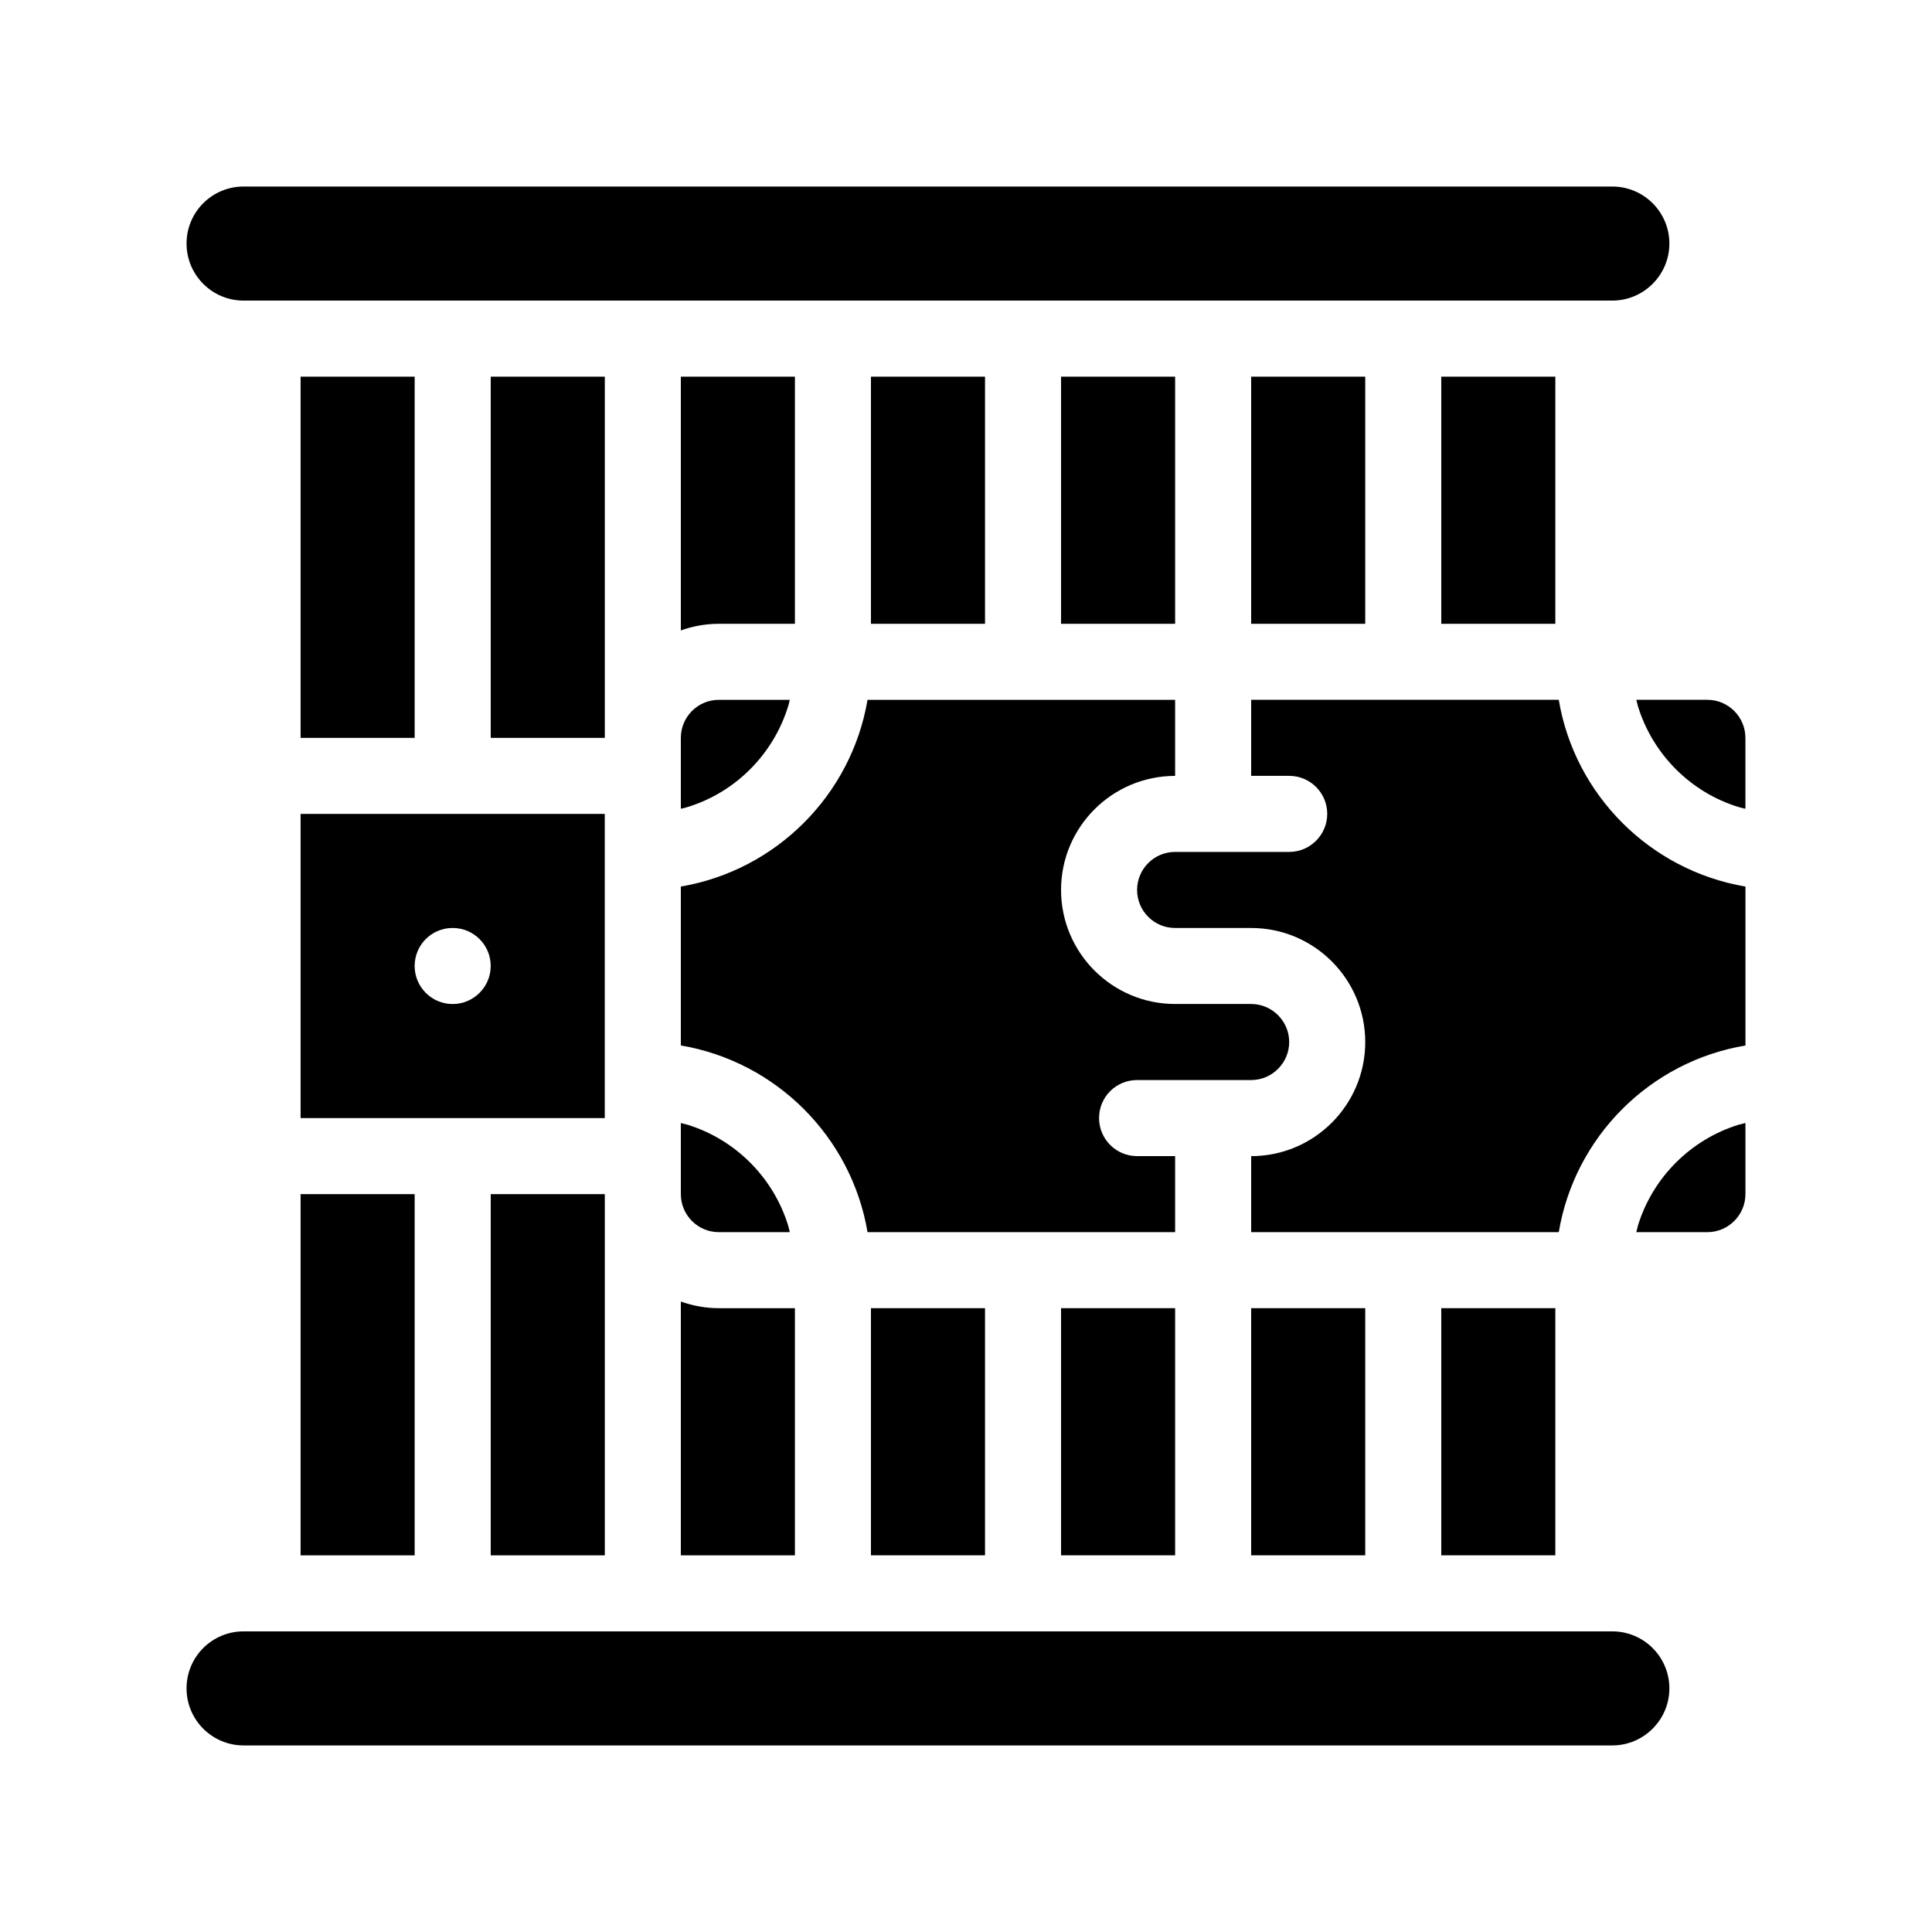 <?xml version="1.0" encoding="UTF-8"?>
<!-- Uploaded to: ICON Repo, www.svgrepo.com, Generator: ICON Repo Mixer Tools -->
<svg fill="#000000" width="800px" height="800px" version="1.1" viewBox="144 144 512 512" xmlns="http://www.w3.org/2000/svg">
 <g>
  <path d="m374.81 243.82h30.23v65.496h-30.23z"/>
  <path d="m425.19 243.82h30.23v65.496h-30.23z"/>
  <path d="m475.57 243.82h30.23v65.496h-30.23z"/>
  <path d="m354.66 309.31v-65.496h-30.23v67.258c3.125-1.109 6.5-1.762 10.078-1.762h20.152z"/>
  <path d="m425.19 490.68h30.23v65.496h-30.23z"/>
  <path d="m475.57 490.68h30.23v65.496h-30.23z"/>
  <path d="m525.95 490.68h30.23v65.496h-30.23z"/>
  <path d="m324.43 556.18h30.23v-65.496h-20.152c-3.578 0-6.953-0.656-10.078-1.762z"/>
  <path d="m374.81 490.68h30.23v65.496h-30.23z"/>
  <path d="m223.66 243.82h30.23v95.723h-30.23z"/>
  <path d="m274.05 460.46h30.23v95.723h-30.23z"/>
  <path d="m223.66 460.46h30.23v95.723h-30.23z"/>
  <path d="m525.95 243.82h30.23v65.496h-30.23z"/>
  <path d="m274.05 243.82h30.23v95.723h-30.23z"/>
  <path d="m208.55 223.66h362.74c8.312 0 15.113-6.801 15.113-15.113 0-8.363-6.801-15.113-15.113-15.113h-362.74c-8.363 0-15.113 6.75-15.113 15.113 0 8.312 6.75 15.113 15.113 15.113z"/>
  <path d="m571.29 576.33h-362.74c-8.363 0-15.113 6.75-15.113 15.113 0 8.312 6.75 15.113 15.113 15.113h362.74c8.312 0 15.113-6.801 15.113-15.113 0-8.363-6.801-15.113-15.113-15.113z"/>
  <path d="m304.27 359.7h-80.609v80.609h80.609zm-40.305 50.379c-5.594 0-10.078-4.535-10.078-10.078 0-5.594 4.484-10.078 10.078-10.078 5.543 0 10.078 4.484 10.078 10.078 0 5.543-4.535 10.078-10.078 10.078z"/>
  <path d="m324.43 358.33c0.605-0.152 1.211-0.25 1.762-0.453 12.695-3.879 22.723-13.957 26.652-26.652 0.203-0.555 0.301-1.16 0.453-1.762h-18.789c-5.594 0-10.078 4.535-10.078 10.078z"/>
  <path d="m557.09 329.46h-81.516v20.152h10.078c5.543 0 10.078 4.484 10.078 10.078 0 5.543-4.535 10.078-10.078 10.078h-30.23c-5.594 0-10.078 4.535-10.078 10.078 0 5.543 4.484 10.078 10.078 10.078h20.152c16.676 0 30.23 13.551 30.23 30.23 0 16.676-13.551 30.23-30.23 30.23v20.152h81.516c4.231-25.293 24.184-45.242 49.473-49.473v-42.117c-25.289-4.297-45.242-24.246-49.473-49.488z"/>
  <path d="m353.3 470.53c-0.152-0.605-0.25-1.211-0.453-1.812-3.93-12.695-13.957-22.723-26.652-26.652-0.555-0.152-1.211-0.301-1.762-0.453l-0.004 18.844c0 5.543 4.484 10.078 10.078 10.078z"/>
  <path d="m455.42 349.62v-20.152h-81.516c-4.281 25.242-24.234 45.191-49.473 49.473v42.117c25.242 4.281 45.191 24.184 49.473 49.473l81.516 0.004v-20.152h-10.078c-5.594 0-10.078-4.535-10.078-10.078 0-5.594 4.484-10.078 10.078-10.078h30.23c5.543 0 10.078-4.535 10.078-10.078s-4.535-10.078-10.078-10.078h-20.152c-16.676 0-30.23-13.551-30.23-30.23 0-16.664 13.555-30.219 30.23-30.219z"/>
  <path d="m596.48 329.46h-18.844c0.152 0.605 0.301 1.211 0.453 1.762 3.93 12.695 13.957 22.773 26.652 26.652 0.605 0.203 1.211 0.301 1.812 0.453v-18.789c0-5.543-4.531-10.078-10.074-10.078z"/>
  <path d="m578.09 468.72c-0.152 0.605-0.301 1.211-0.453 1.812h18.844c5.543 0 10.078-4.535 10.078-10.078v-18.844c-0.605 0.152-1.211 0.301-1.812 0.453-12.699 3.934-22.727 13.961-26.656 26.656z"/>
 </g>
</svg>